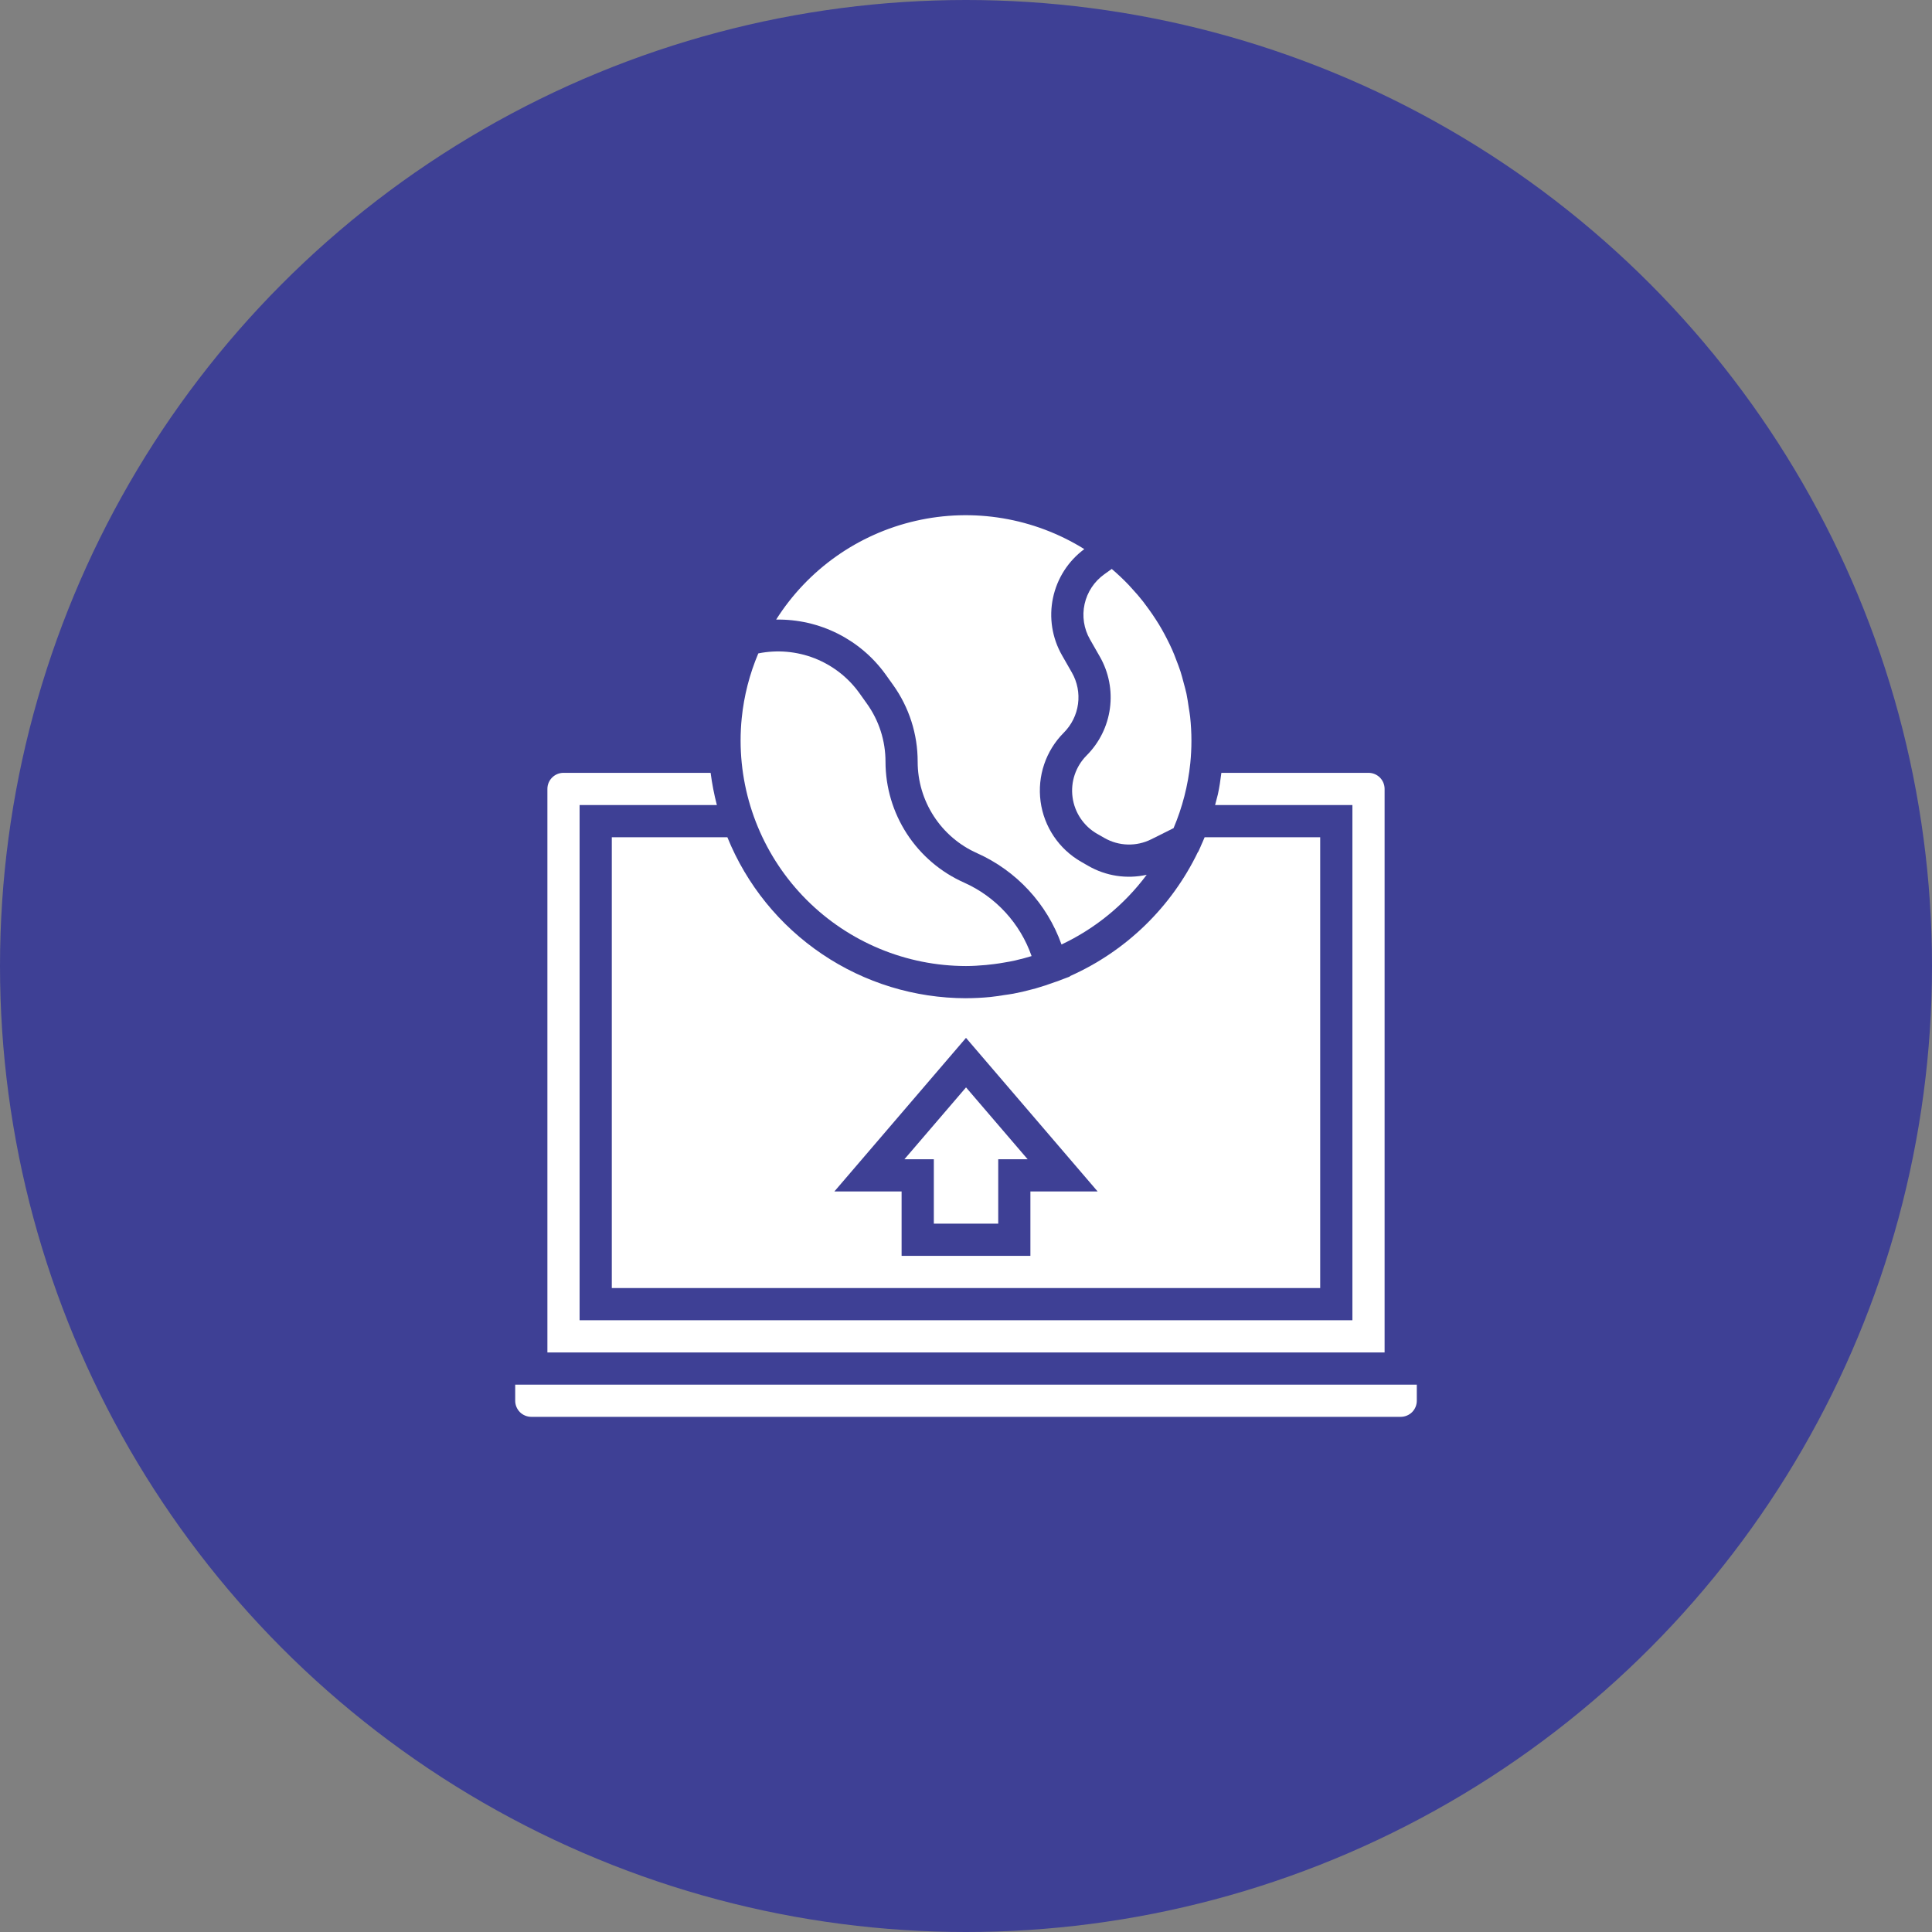 <svg width="60" height="60" viewBox="0 0 60 60" fill="none" xmlns="http://www.w3.org/2000/svg">
<rect x="0" y="0" width="60" height="60" fill="#808080" stroke="none"/>
<circle cx="30" cy="30" r="30" fill="#3E4095"/>
<path d="M30 30.001C30.209 30.001 30.415 29.987 30.619 29.969C30.702 29.962 30.784 29.952 30.869 29.941C30.979 29.928 31.087 29.91 31.196 29.891C31.304 29.873 31.418 29.853 31.528 29.828C31.544 29.825 31.558 29.82 31.574 29.816C31.729 29.78 31.883 29.74 32.037 29.692C31.682 28.675 30.924 27.849 29.941 27.41C29.215 27.087 28.598 26.561 28.165 25.895C27.732 25.229 27.501 24.451 27.5 23.657C27.501 23.009 27.299 22.377 26.921 21.851L26.686 21.521C26.337 21.036 25.855 20.663 25.299 20.444C24.743 20.227 24.136 20.174 23.55 20.292C23.279 20.932 23.105 21.609 23.035 22.301C23.012 22.531 23 22.765 23 23.001C23.002 24.857 23.74 26.636 25.052 27.948C26.365 29.261 28.144 29.999 30 30.001Z" fill="white"/>
<path d="M33.851 19.858L34.158 20.396V20.395C34.435 20.881 34.544 21.443 34.47 21.997C34.396 22.55 34.142 23.064 33.748 23.459C33.407 23.8 33.245 24.281 33.309 24.759C33.373 25.236 33.656 25.657 34.074 25.896L34.297 26.023C34.746 26.281 35.293 26.296 35.755 26.064L36.446 25.719C36.719 25.076 36.894 24.396 36.966 23.701C36.989 23.47 37.001 23.236 37.001 23.001C37.001 22.754 36.987 22.507 36.961 22.261C36.951 22.165 36.932 22.071 36.918 21.976C36.896 21.832 36.877 21.687 36.847 21.545C36.822 21.427 36.788 21.313 36.757 21.195C36.726 21.077 36.697 20.966 36.661 20.853C36.622 20.731 36.575 20.612 36.529 20.493C36.49 20.39 36.452 20.288 36.407 20.188C36.357 20.071 36.299 19.958 36.242 19.844C36.191 19.744 36.138 19.644 36.081 19.544C36.025 19.444 35.961 19.341 35.898 19.244C35.827 19.134 35.754 19.026 35.676 18.919C35.619 18.84 35.561 18.762 35.501 18.683C35.397 18.55 35.287 18.422 35.172 18.298C35.13 18.252 35.09 18.205 35.047 18.16C34.882 17.988 34.708 17.824 34.526 17.669L34.297 17.833C33.985 18.055 33.766 18.385 33.683 18.759C33.6 19.134 33.66 19.526 33.851 19.858Z" fill="white"/>
<path d="M27.499 20.94L27.735 21.27C28.233 21.965 28.501 22.8 28.499 23.657C28.499 24.258 28.674 24.846 29.001 25.349C29.329 25.854 29.795 26.252 30.344 26.496C31.569 27.044 32.516 28.068 32.966 29.332C34.012 28.839 34.921 28.095 35.612 27.167C34.995 27.305 34.348 27.207 33.8 26.892L33.577 26.764V26.764C32.888 26.37 32.421 25.677 32.316 24.89C32.211 24.103 32.478 23.312 33.04 22.751C33.279 22.51 33.434 22.198 33.479 21.862C33.524 21.526 33.458 21.185 33.29 20.89L32.983 20.353H32.983C32.674 19.814 32.573 19.18 32.701 18.572C32.828 17.963 33.174 17.423 33.674 17.053C32.112 16.081 30.23 15.765 28.437 16.176C26.645 16.586 25.087 17.688 24.104 19.242C25.445 19.219 26.713 19.852 27.499 20.94L27.499 20.94Z" fill="white"/>
<path d="M29.001 38.001H31.001V36.001H31.914L30.001 33.77L28.088 36.001H29.001V38.001Z" fill="white"/>
<path d="M16 43.001V43.501C16 43.634 16.053 43.761 16.146 43.855C16.24 43.948 16.367 44.001 16.5 44.001H43.5C43.633 44.001 43.76 43.948 43.854 43.855C43.947 43.761 44 43.634 44 43.501V43.001H16Z" fill="white"/>
<path d="M43 24.501C43 24.368 42.947 24.241 42.854 24.147C42.76 24.054 42.633 24.001 42.5 24.001H37.931C37.903 24.226 37.87 24.448 37.823 24.667C37.816 24.698 37.806 24.728 37.799 24.759C37.78 24.84 37.757 24.921 37.736 25.001H42V41.001H18V25.001H22.263C22.177 24.672 22.113 24.338 22.069 24.001H17.5C17.224 24.001 17 24.225 17 24.501V42.001H43L43 24.501Z" fill="white"/>
<path d="M19 40.001H41V26.001H37.411C37.376 26.088 37.337 26.174 37.299 26.259C37.294 26.27 37.291 26.281 37.286 26.291L37.213 26.453L37.203 26.458V26.459C36.376 28.175 34.966 29.543 33.225 30.316L33.227 30.327L33.117 30.368C33.096 30.377 33.076 30.383 33.056 30.391L32.821 30.48C32.8 30.488 32.778 30.493 32.757 30.501C32.563 30.572 32.367 30.638 32.166 30.695C32.12 30.708 32.073 30.718 32.027 30.731C31.844 30.781 31.66 30.824 31.472 30.859C31.372 30.878 31.276 30.889 31.178 30.904C31.037 30.925 30.898 30.949 30.754 30.963C30.504 30.987 30.254 31 30 31L30 31.001C28.408 30.999 26.852 30.522 25.532 29.631C24.212 28.741 23.187 27.477 22.589 26.001H19L19 40.001ZM30 32.232L34.087 37.001H32V39.001H28V37.001H25.913L30 32.232Z" fill="white"/>
</svg>
